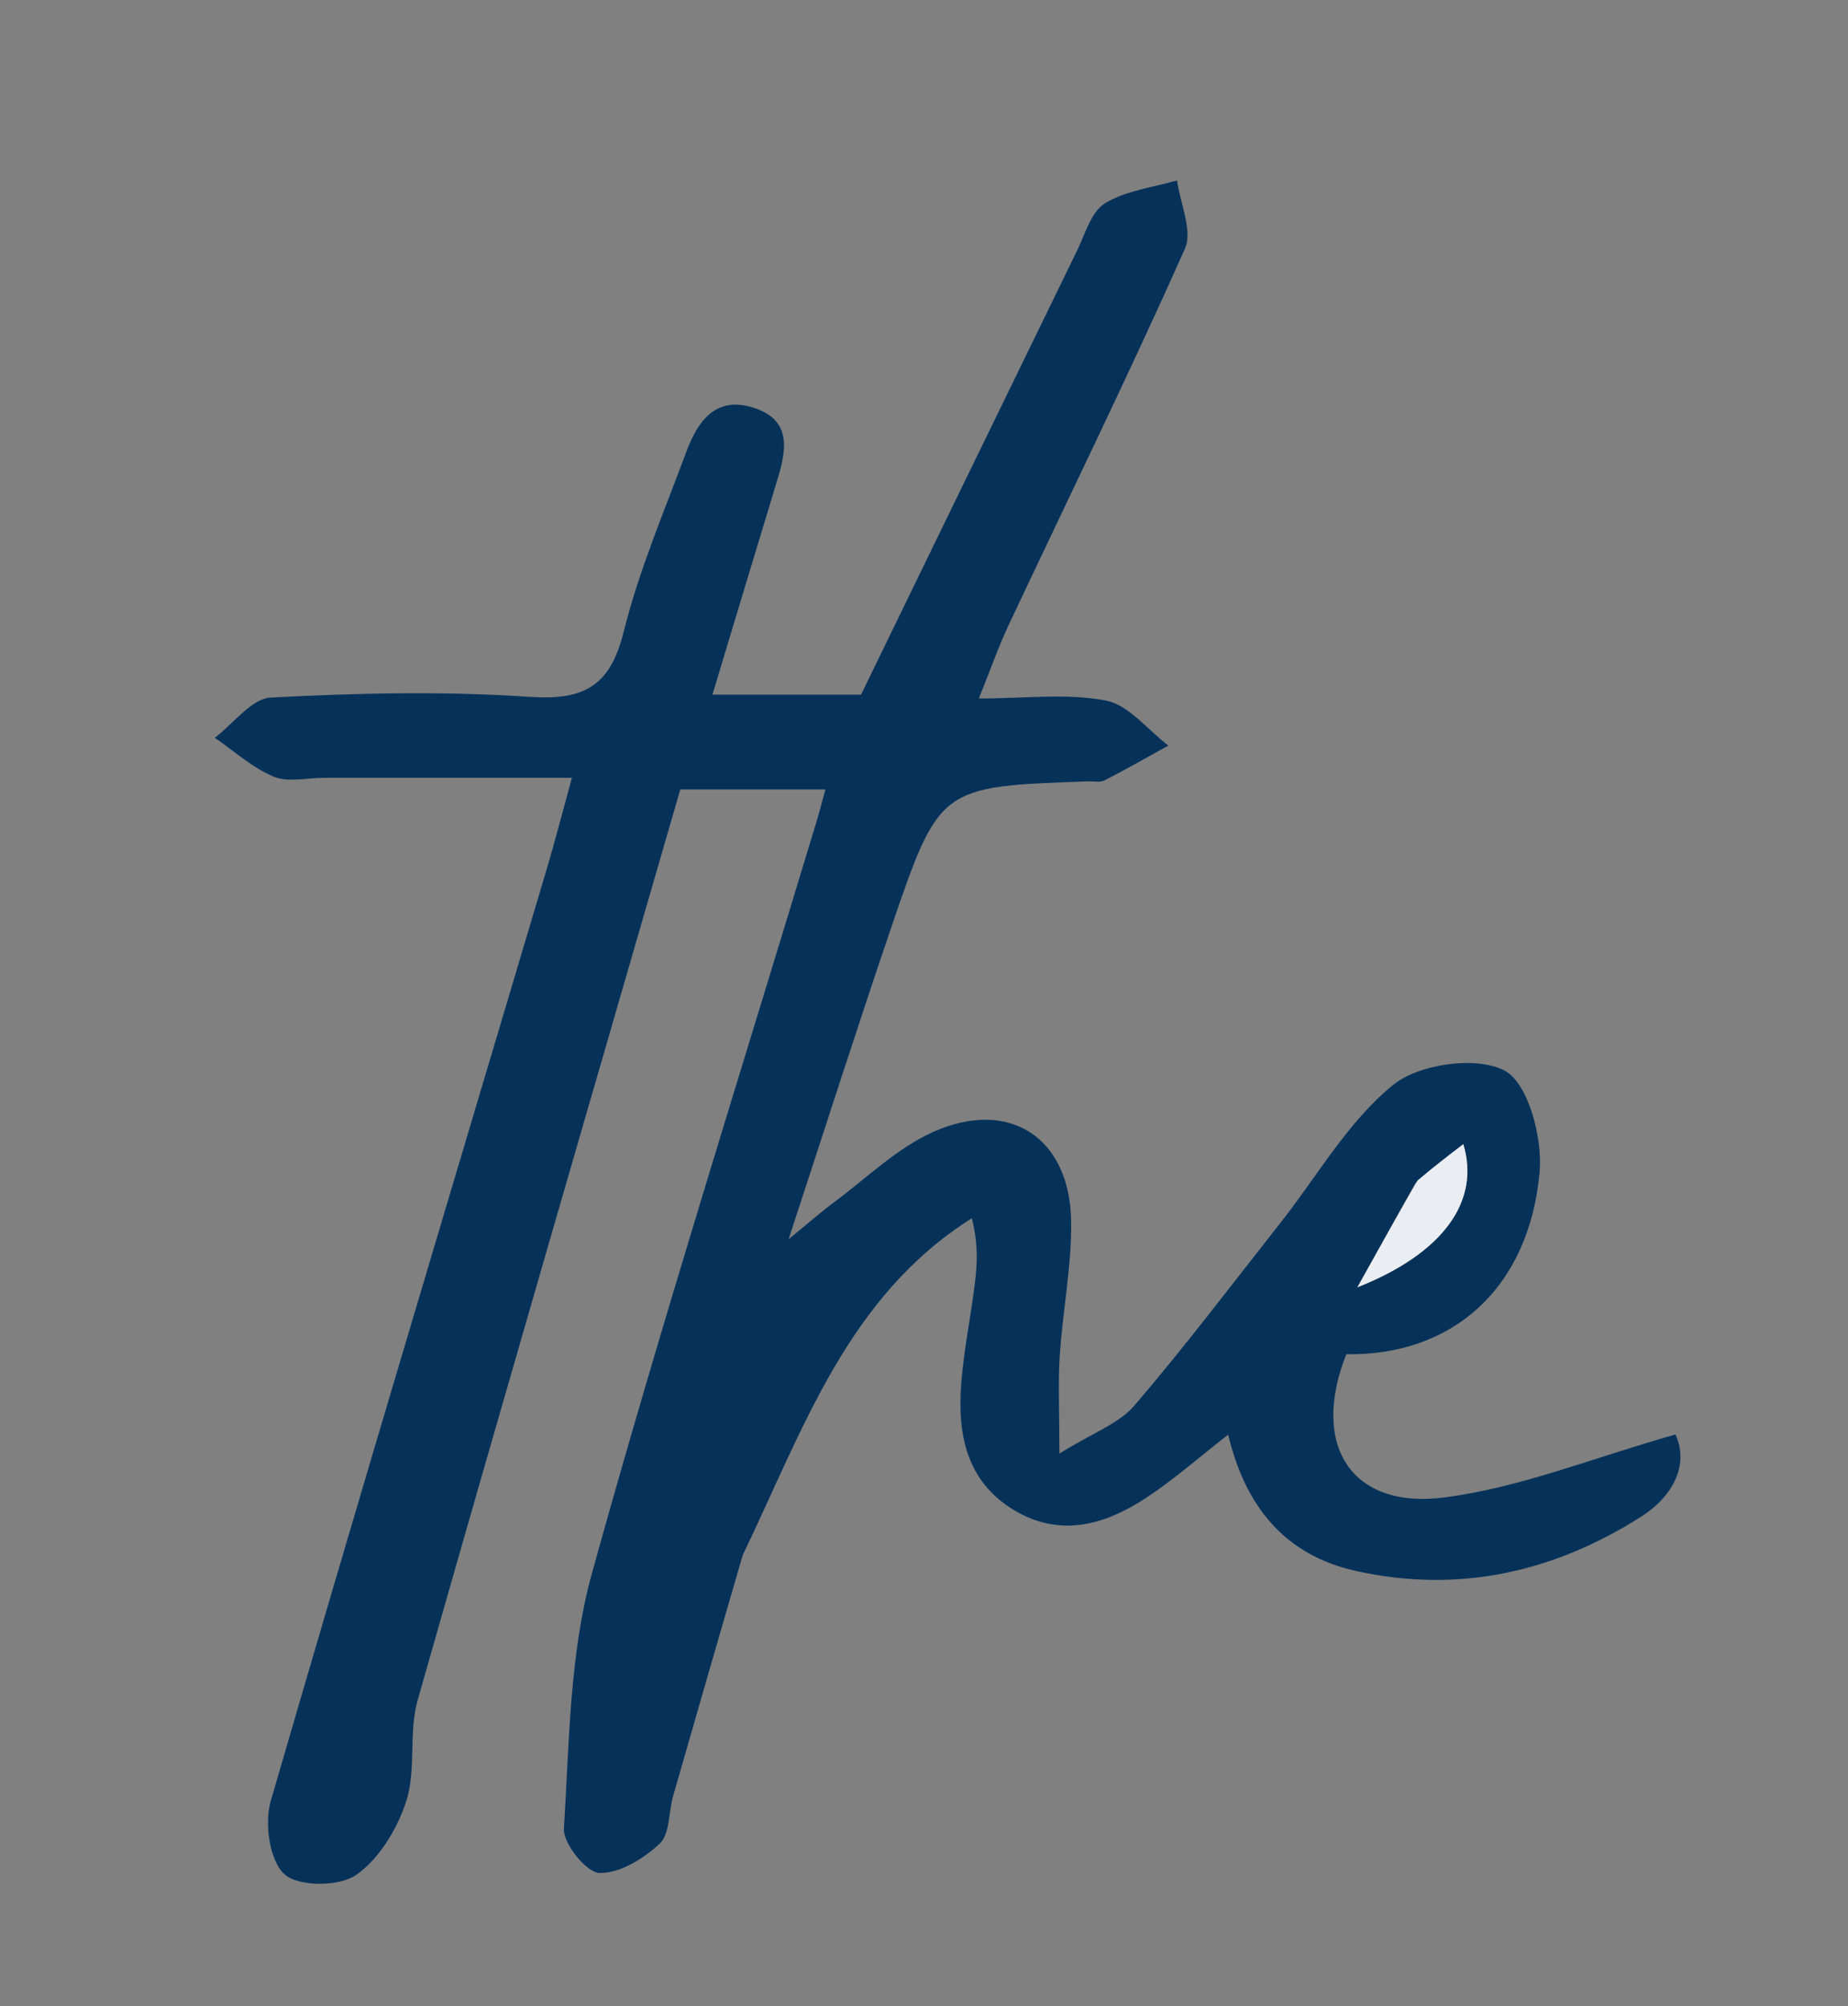 <svg version="1.1" id="Layer_1" xmlns="http://www.w3.org/2000/svg" xmlns:xlink="http://www.w3.org/1999/xlink" x="0px" y="0px"
	 width="100%" viewBox="0 0 164 178" enable-background="new 0 0 164 178" xml:space="preserve">
<rect x="0" y="0" width="164" height="178" fill="#808080" stroke="none"/>
<path fill="none" opacity="0" stroke="none" 
	d="
M104,179 
	C69.333,179 35.167,179 1,179 
	C1,119.667 1,60.333 1,1 
	C55.667,1 110.333,1 165,1 
	C165,60.333 165,119.667 165,179 
	C144.833,179 124.667,179 104,179 
M66.03,137.609 
	C71.297,126.792 75.214,115.033 86.243,108.085 
	C86.788,110.177 86.745,111.958 86.532,113.719 
	C86.171,116.693 85.557,119.642 85.314,122.624 
	C84.944,127.142 85.706,131.385 89.967,133.966 
	C94.047,136.437 98.037,135.303 101.694,132.904 
	C104.152,131.291 106.375,129.318 108.991,127.283 
	C110.501,133.584 113.959,137.963 120.334,139.377 
	C129.425,141.393 137.866,139.495 145.609,134.581 
	C148.606,132.679 149.877,129.85 148.687,127.266 
	C141.462,129.309 134.935,131.982 128.176,132.855 
	C119.851,133.93 116.292,128.138 119.479,120.149 
	C128.901,120.302 135.715,114.286 136.634,103.966 
	C136.904,100.938 135.609,96.067 133.507,94.974 
	C131,93.671 125.929,94.385 123.623,96.26 
	C119.626,99.508 116.912,104.329 113.642,108.476 
	C109.352,113.916 105.172,119.453 100.665,124.709 
	C99.3,126.301 97.009,127.1 94.018,128.962 
	C94.018,125.136 93.888,122.702 94.047,120.286 
	C94.31,116.308 95.106,112.339 95.057,108.373 
	C94.965,100.966 89.607,97.397 82.828,100.42 
	C79.575,101.87 76.871,104.559 73.943,106.721 
	C72.89,107.497 71.91,108.371 69.982,109.949 
	C73.309,99.824 76.112,91.024 79.093,82.284 
	C83.366,69.761 83.422,69.78 96.54,69.324 
	C97.039,69.306 97.62,69.442 98.024,69.235 
	C99.938,68.257 101.803,67.185 103.686,66.146 
	C101.848,64.754 100.166,62.541 98.136,62.152 
	C94.669,61.488 90.984,61.969 86.87,61.969 
	C87.9,59.409 88.6,57.391 89.504,55.47 
	C94.74,44.347 100.146,33.301 105.154,22.077 
	C105.868,20.476 104.734,18.05 104.456,16.006 
	C102.294,16.641 99.903,16.903 98.052,18.043 
	C96.821,18.802 96.294,20.782 95.567,22.271 
	C89.163,35.394 82.784,48.53 76.412,61.631 
	C72.292,61.631 68.042,61.631 63.224,61.631 
	C65.213,55.047 67.065,48.877 68.942,42.714 
	C69.766,40.009 70.377,37.261 66.816,36.156 
	C63.474,35.119 61.898,37.413 60.909,40.078 
	C58.946,45.371 56.703,50.61 55.345,56.064 
	C54.146,60.88 51.835,62.151 47.008,61.824 
	C39.378,61.307 31.675,61.485 24.031,61.887 
	C22.315,61.977 20.713,64.21 19.058,65.456 
	C20.788,66.639 22.397,68.114 24.291,68.905 
	C25.568,69.438 27.248,69.009 28.748,69.009 
	C35.854,69.009 42.959,69.009 50.753,69.009 
	C49.83,72.367 49.226,74.731 48.531,77.067 
	C40.332,104.62 32.061,132.151 24.035,159.754 
	C23.457,161.741 23.903,165.031 25.226,166.267 
	C26.432,167.394 30.063,167.403 31.571,166.368 
	C33.637,164.951 35.261,162.26 36.056,159.788 
	C36.955,156.993 36.252,153.7 37.061,150.855 
	C44.735,123.88 52.582,96.954 60.372,70.039 
	C64.82,70.039 68.872,70.039 73.254,70.039 
	C72.934,71.196 72.736,71.977 72.504,72.747 
	C65.789,94.998 58.748,117.16 52.539,139.552 
	C50.529,146.798 50.524,154.639 50.044,162.236 
	C49.961,163.561 52.049,166.137 53.191,166.169 
	C54.983,166.221 57.112,164.909 58.537,163.576 
	C59.455,162.718 59.325,160.773 59.737,159.337 
	C61.742,152.334 63.771,145.338 66.03,137.609 
z"/>
<path fill="#06325A" opacity="1" stroke="none" 
	d="
M65.911,137.974 
	C63.771,145.338 61.742,152.334 59.737,159.337 
	C59.325,160.773 59.455,162.718 58.537,163.576 
	C57.112,164.909 54.983,166.221 53.191,166.169 
	C52.049,166.137 49.961,163.561 50.044,162.236 
	C50.524,154.639 50.529,146.798 52.539,139.552 
	C58.748,117.16 65.789,94.998 72.504,72.747 
	C72.736,71.977 72.934,71.196 73.254,70.039 
	C68.872,70.039 64.82,70.039 60.372,70.039 
	C52.582,96.954 44.735,123.88 37.061,150.855 
	C36.252,153.7 36.955,156.993 36.056,159.788 
	C35.261,162.26 33.637,164.951 31.571,166.368 
	C30.063,167.403 26.432,167.394 25.226,166.267 
	C23.903,165.031 23.457,161.741 24.035,159.754 
	C32.061,132.151 40.332,104.62 48.531,77.067 
	C49.226,74.731 49.83,72.367 50.753,69.009 
	C42.959,69.009 35.854,69.009 28.748,69.009 
	C27.248,69.009 25.568,69.438 24.291,68.905 
	C22.397,68.114 20.788,66.639 19.058,65.456 
	C20.713,64.21 22.315,61.977 24.031,61.887 
	C31.675,61.485 39.378,61.307 47.008,61.824 
	C51.835,62.151 54.146,60.88 55.345,56.064 
	C56.703,50.61 58.946,45.371 60.909,40.078 
	C61.898,37.413 63.474,35.119 66.816,36.156 
	C70.377,37.261 69.766,40.009 68.942,42.714 
	C67.065,48.877 65.213,55.047 63.224,61.631 
	C68.042,61.631 72.292,61.631 76.412,61.631 
	C82.784,48.53 89.163,35.394 95.567,22.271 
	C96.294,20.782 96.821,18.802 98.052,18.043 
	C99.903,16.903 102.294,16.641 104.456,16.006 
	C104.734,18.05 105.868,20.476 105.154,22.077 
	C100.146,33.301 94.74,44.347 89.504,55.47 
	C88.6,57.391 87.9,59.409 86.87,61.969 
	C90.984,61.969 94.669,61.488 98.136,62.152 
	C100.166,62.541 101.848,64.754 103.686,66.146 
	C101.803,67.185 99.938,68.257 98.024,69.235 
	C97.62,69.442 97.039,69.306 96.54,69.324 
	C83.422,69.78 83.366,69.761 79.093,82.284 
	C76.112,91.024 73.309,99.824 69.982,109.949 
	C71.91,108.371 72.89,107.497 73.943,106.721 
	C76.871,104.559 79.575,101.87 82.828,100.42 
	C89.607,97.397 94.965,100.966 95.057,108.373 
	C95.106,112.339 94.31,116.308 94.047,120.286 
	C93.888,122.702 94.018,125.136 94.018,128.962 
	C97.009,127.1 99.3,126.301 100.665,124.709 
	C105.172,119.453 109.352,113.916 113.642,108.476 
	C116.912,104.329 119.626,99.508 123.623,96.26 
	C125.929,94.385 131,93.671 133.507,94.974 
	C135.609,96.067 136.904,100.938 136.634,103.966 
	C135.715,114.286 128.901,120.302 119.479,120.149 
	C116.292,128.138 119.851,133.93 128.176,132.855 
	C134.935,131.982 141.462,129.309 148.687,127.266 
	C149.877,129.85 148.606,132.679 145.609,134.581 
	C137.866,139.495 129.425,141.393 120.334,139.377 
	C113.959,137.963 110.501,133.584 108.991,127.283 
	C106.375,129.318 104.152,131.291 101.694,132.904 
	C98.037,135.303 94.047,136.437 89.967,133.966 
	C85.706,131.385 84.944,127.142 85.314,122.624 
	C85.557,119.642 86.171,116.693 86.532,113.719 
	C86.745,111.958 86.788,110.177 86.243,108.085 
	C75.214,115.033 71.297,126.792 65.911,137.974 
M125.572,105.026 
	C124.057,107.747 122.542,110.468 120.459,114.21 
	C128.088,111.194 131.387,106.56 129.86,101.51 
	C128.454,102.585 127.239,103.515 125.572,105.026 
z"/>
<path fill="#EAEDF1" opacity="1" stroke="none" 
	d="
M125.798,104.735 
	C127.239,103.515 128.454,102.585 129.86,101.51 
	C131.387,106.56 128.088,111.194 120.459,114.21 
	C122.542,110.468 124.057,107.747 125.798,104.735 
z"/>
</svg>